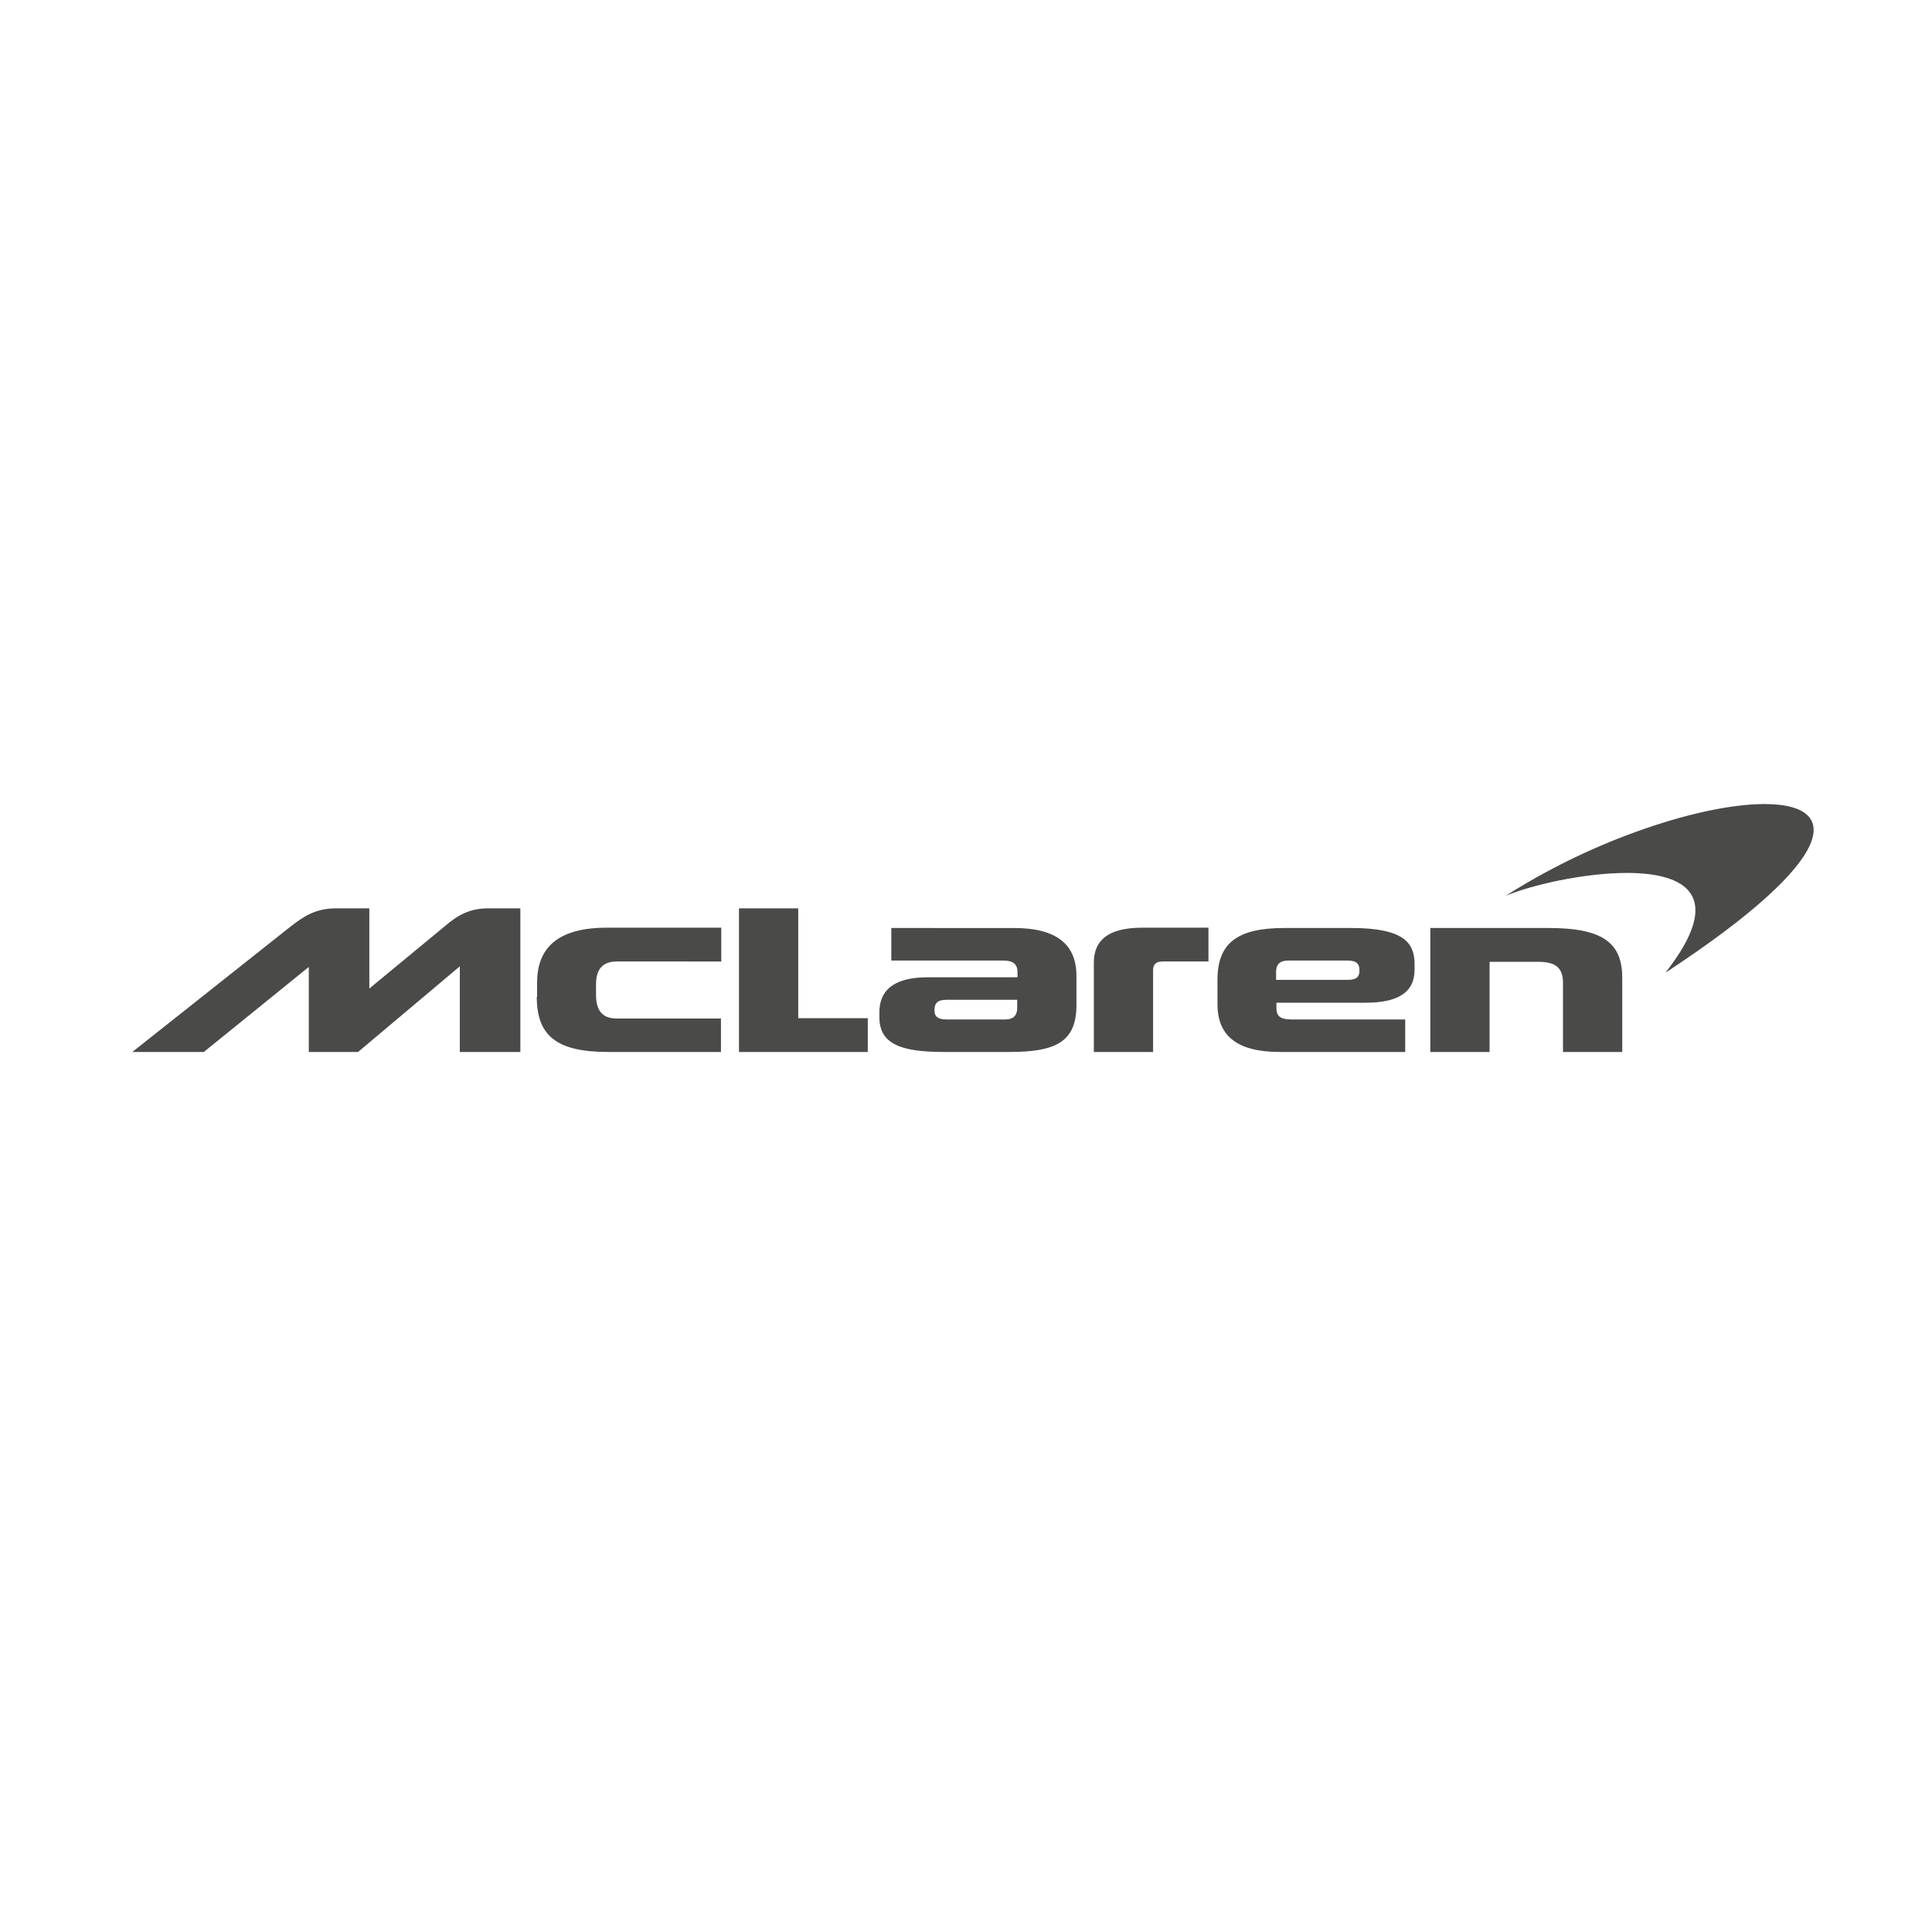 <?xml version="1.0" encoding="UTF-8"?>
<!-- Generator: Adobe Illustrator 27.8.1, SVG Export Plug-In . SVG Version: 6.00 Build 0)  -->
<svg xmlns="http://www.w3.org/2000/svg" xmlns:xlink="http://www.w3.org/1999/xlink" version="1.1" id="Layer_1" x="0px" y="0px" viewBox="0 0 600 600" style="enable-background:new 0 0 600 600;" xml:space="preserve">
<style type="text/css">
	.st0{fill:#4A4A49;}
</style>
<g>
	<path class="st0" d="M315.9,313c0,2.1-0.9,3.6-3.8,3.6h-18.2c-2.3,0-3.7-0.7-3.7-2.8c0-2.2,0.9-3.3,3.7-3.3h22V313z M396.3,304.3   v-2.4c0-2.2,0.9-3.6,3.9-3.6h18.2c2.5,0,3.8,0.7,3.8,3.1c0,2-1,2.9-3.6,2.9L396.3,304.3L396.3,304.3z M444.2,288.2v38.5h18.4v-28   h15.1c5.1,0,7.7,1.6,7.7,6.5v21.5h18.4v-23c0-10.8-5.9-15.5-22.8-15.5H444.2z M398.8,288.2c-14.8,0-20.7,4.9-20.7,16.1v7.6   c0,9.6,5.9,14.8,19.3,14.8h39v-10.1h-35.3c-3.5,0-4.7-1-4.7-3.6v-1.6h27.8c9.6,0,15.1-3,15.1-10.2v-1.8c0-6.5-3.2-11.2-19.6-11.2   H398.8z M339.7,326.7h18.4v-25.3c0-1.7,0.7-2.8,2.9-2.8h14.3v-10.5h-20.5c-10.9,0-15.1,4.1-15.1,10.9V326.7z M276.8,288.2v10.1   h34.6c3.4,0,4.6,1.2,4.6,3.7v1.5h-27.8c-11.6,0-15.1,4.8-15.1,10.9v1.5c0,8.4,6.8,10.8,20.1,10.8h20.4c14.5,0,20.7-3.3,20.7-14.6   v-9c0-9.6-5.9-14.9-19.4-14.9H276.8z M166.7,309.6c0,12.1,6.2,17.1,22.2,17.1h35v-10.4h-32.4c-3.8,0-6.4-1.8-6.4-7.3v-3.4   c0-4.9,2.4-7,6.4-7H224v-10.5h-35.5c-15.7,0-21.7,6.6-21.7,17.1V309.6z M229.5,282.1v44.6h40v-10.5h-21.6v-34.1H229.5z M114.7,307   v-24.9h-10.4c-6.4,0-10.1,2.6-14,5.6l-49.2,39h22.2l32.6-26.4v26.4h15.3l31.6-26.6v26.6h18.8v-44.6h-10.2c-5.5,0-9.4,2.2-13.2,5.5   L114.7,307z"></path>
	<path class="st0" d="M548,249.7c-10.3,0-24.8,3.1-40.4,8.8c-14,5.1-27.4,11.7-40,19.7c8.2-3.4,24.3-7.1,37.7-7.1   c18,0,30.8,6.9,11.9,31C572.8,265.6,571.3,249.7,548,249.7"></path>
</g>
</svg>
